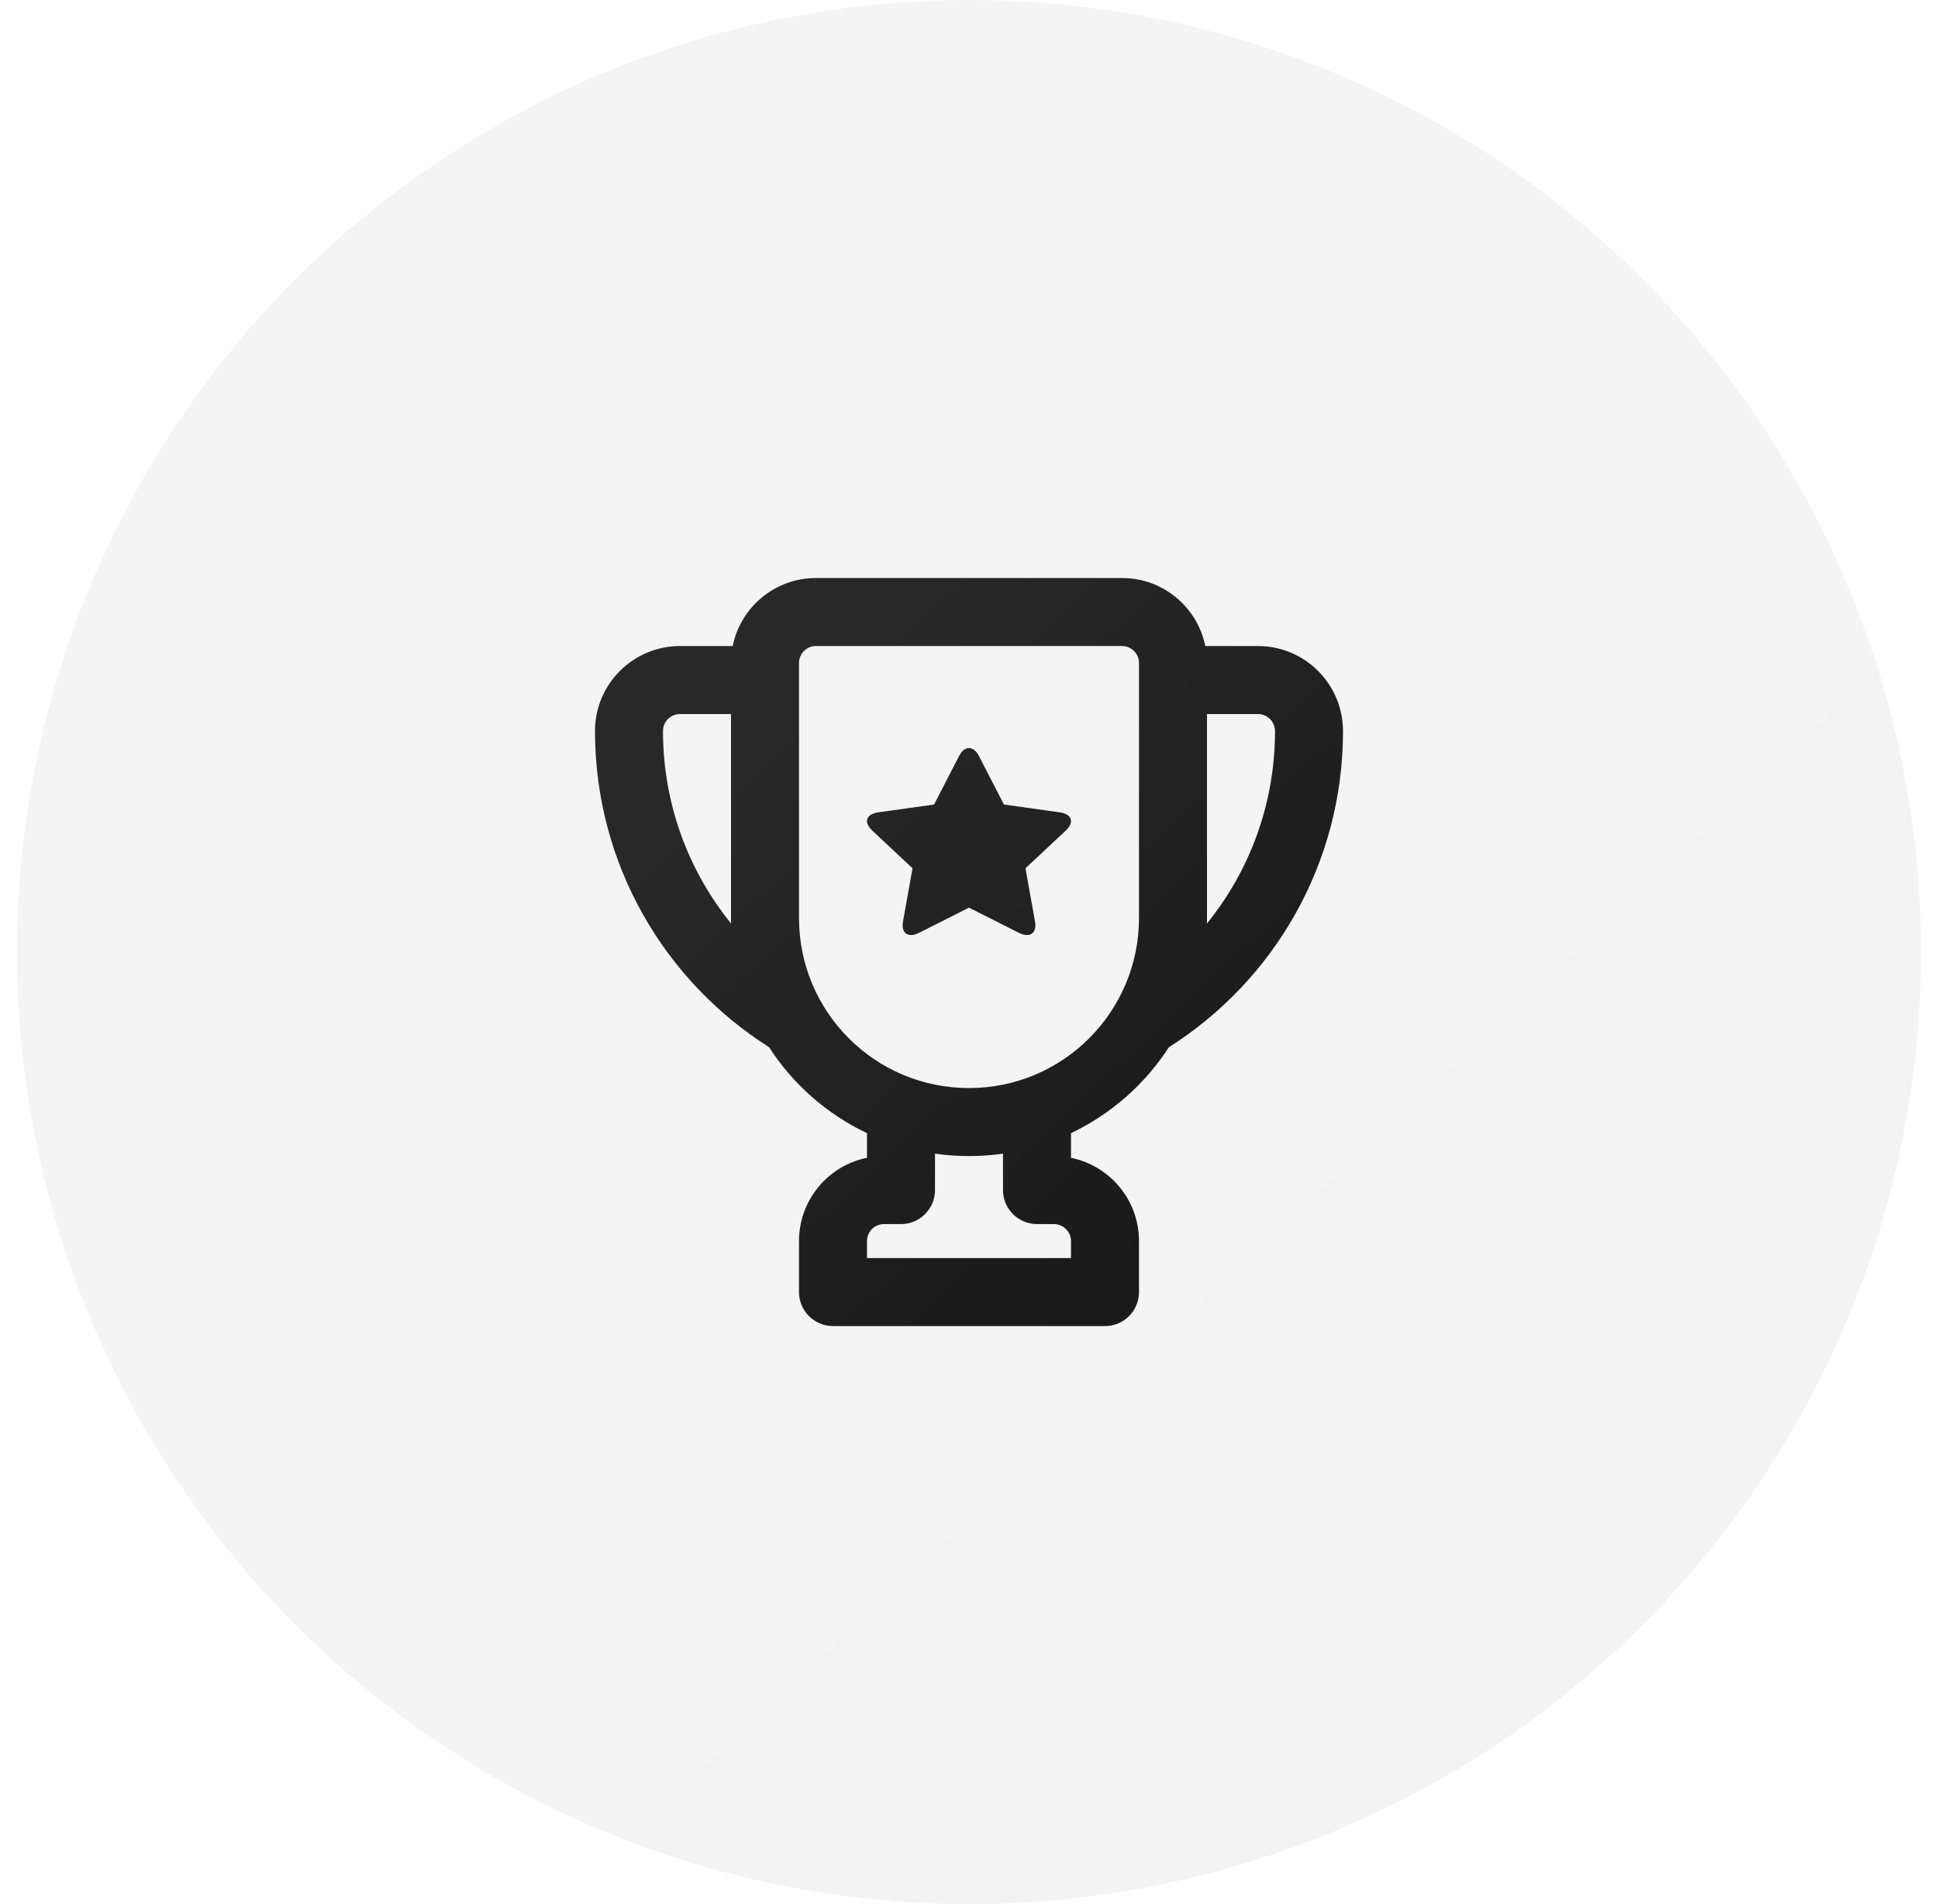 <svg width="57" height="56" viewBox="0 0 57 56" fill="none" xmlns="http://www.w3.org/2000/svg">
    <ellipse opacity="0.05" cx="28.5" cy="28" rx="28" ry="28" fill="url(#paint0_linear)"/>
    <path d="M34.38 30.799C33.675 31.886 32.678 32.766 31.5 33.326V34.051C32.641 34.284 33.5 35.292 33.5 36.5V38C33.5 38.552 33.052 39 32.5 39H24.5C23.948 39 23.5 38.552 23.5 38V36.5C23.5 35.29 24.357 34.283 25.5 34.05V33.327C24.32 32.767 23.322 31.886 22.618 30.797C19.542 28.847 17.5 25.412 17.5 21.5C17.5 20.119 18.62 19 20.003 19H21.55C21.781 17.86 22.789 17 23.995 17H33.005C34.212 17 35.218 17.86 35.45 19H36.997C38.38 19 39.5 20.119 39.5 21.503C39.5 25.415 37.457 28.849 34.38 30.799ZM21.5 21H20.003C19.724 21 19.5 21.224 19.5 21.5C19.5 23.645 20.25 25.614 21.502 27.16C21.501 27.106 21.5 27.051 21.5 26.996V21ZM35.5 21V26.996C35.5 27.051 35.499 27.106 35.498 27.161C36.75 25.615 37.5 23.647 37.5 21.503C37.5 21.224 37.276 21 36.997 21H35.5ZM27.5 33.929V35C27.5 35.552 27.052 36 26.5 36H26.005C25.722 36 25.5 36.222 25.5 36.5V37H31.5V36.5C31.5 36.225 31.274 36 30.995 36H30.5C29.948 36 29.5 35.552 29.5 35V33.929C29.173 33.976 28.84 34 28.5 34C28.16 34 27.827 33.976 27.5 33.929ZM23.5 19.5V26.996C23.5 29.764 25.736 32 28.5 32C31.262 32 33.5 29.76 33.5 26.996V19.5C33.5 19.224 33.276 19 33.005 19H23.995C23.723 19 23.5 19.224 23.5 19.5ZM28.5 26.694L27.035 27.433C26.71 27.597 26.497 27.448 26.559 27.101L26.839 25.536L25.654 24.427C25.391 24.181 25.473 23.94 25.836 23.89L27.473 23.661L28.206 22.237C28.368 21.921 28.632 21.922 28.794 22.237L29.527 23.661L31.164 23.89C31.527 23.94 31.608 24.181 31.346 24.427L30.161 25.536L30.441 27.101C30.503 27.449 30.289 27.597 29.965 27.433L28.5 26.694Z"
          fill="url(#paint1_linear)"/>
    <defs>
        <linearGradient id="paint0_linear" x1="0.813" y1="23.409" x2="33.715" y2="58.592"
                        gradientUnits="userSpaceOnUse">
            <stop stop-color="#282828"/>
            <stop offset="1" stop-color="#1A1A1A"/>
        </linearGradient>
        <linearGradient id="paint1_linear" x1="17.623" y1="26.196" x2="30.549" y2="40.018"
                        gradientUnits="userSpaceOnUse">
            <stop stop-color="#282828"/>
            <stop offset="1" stop-color="#1A1A1A"/>
        </linearGradient>
    </defs>
</svg>
